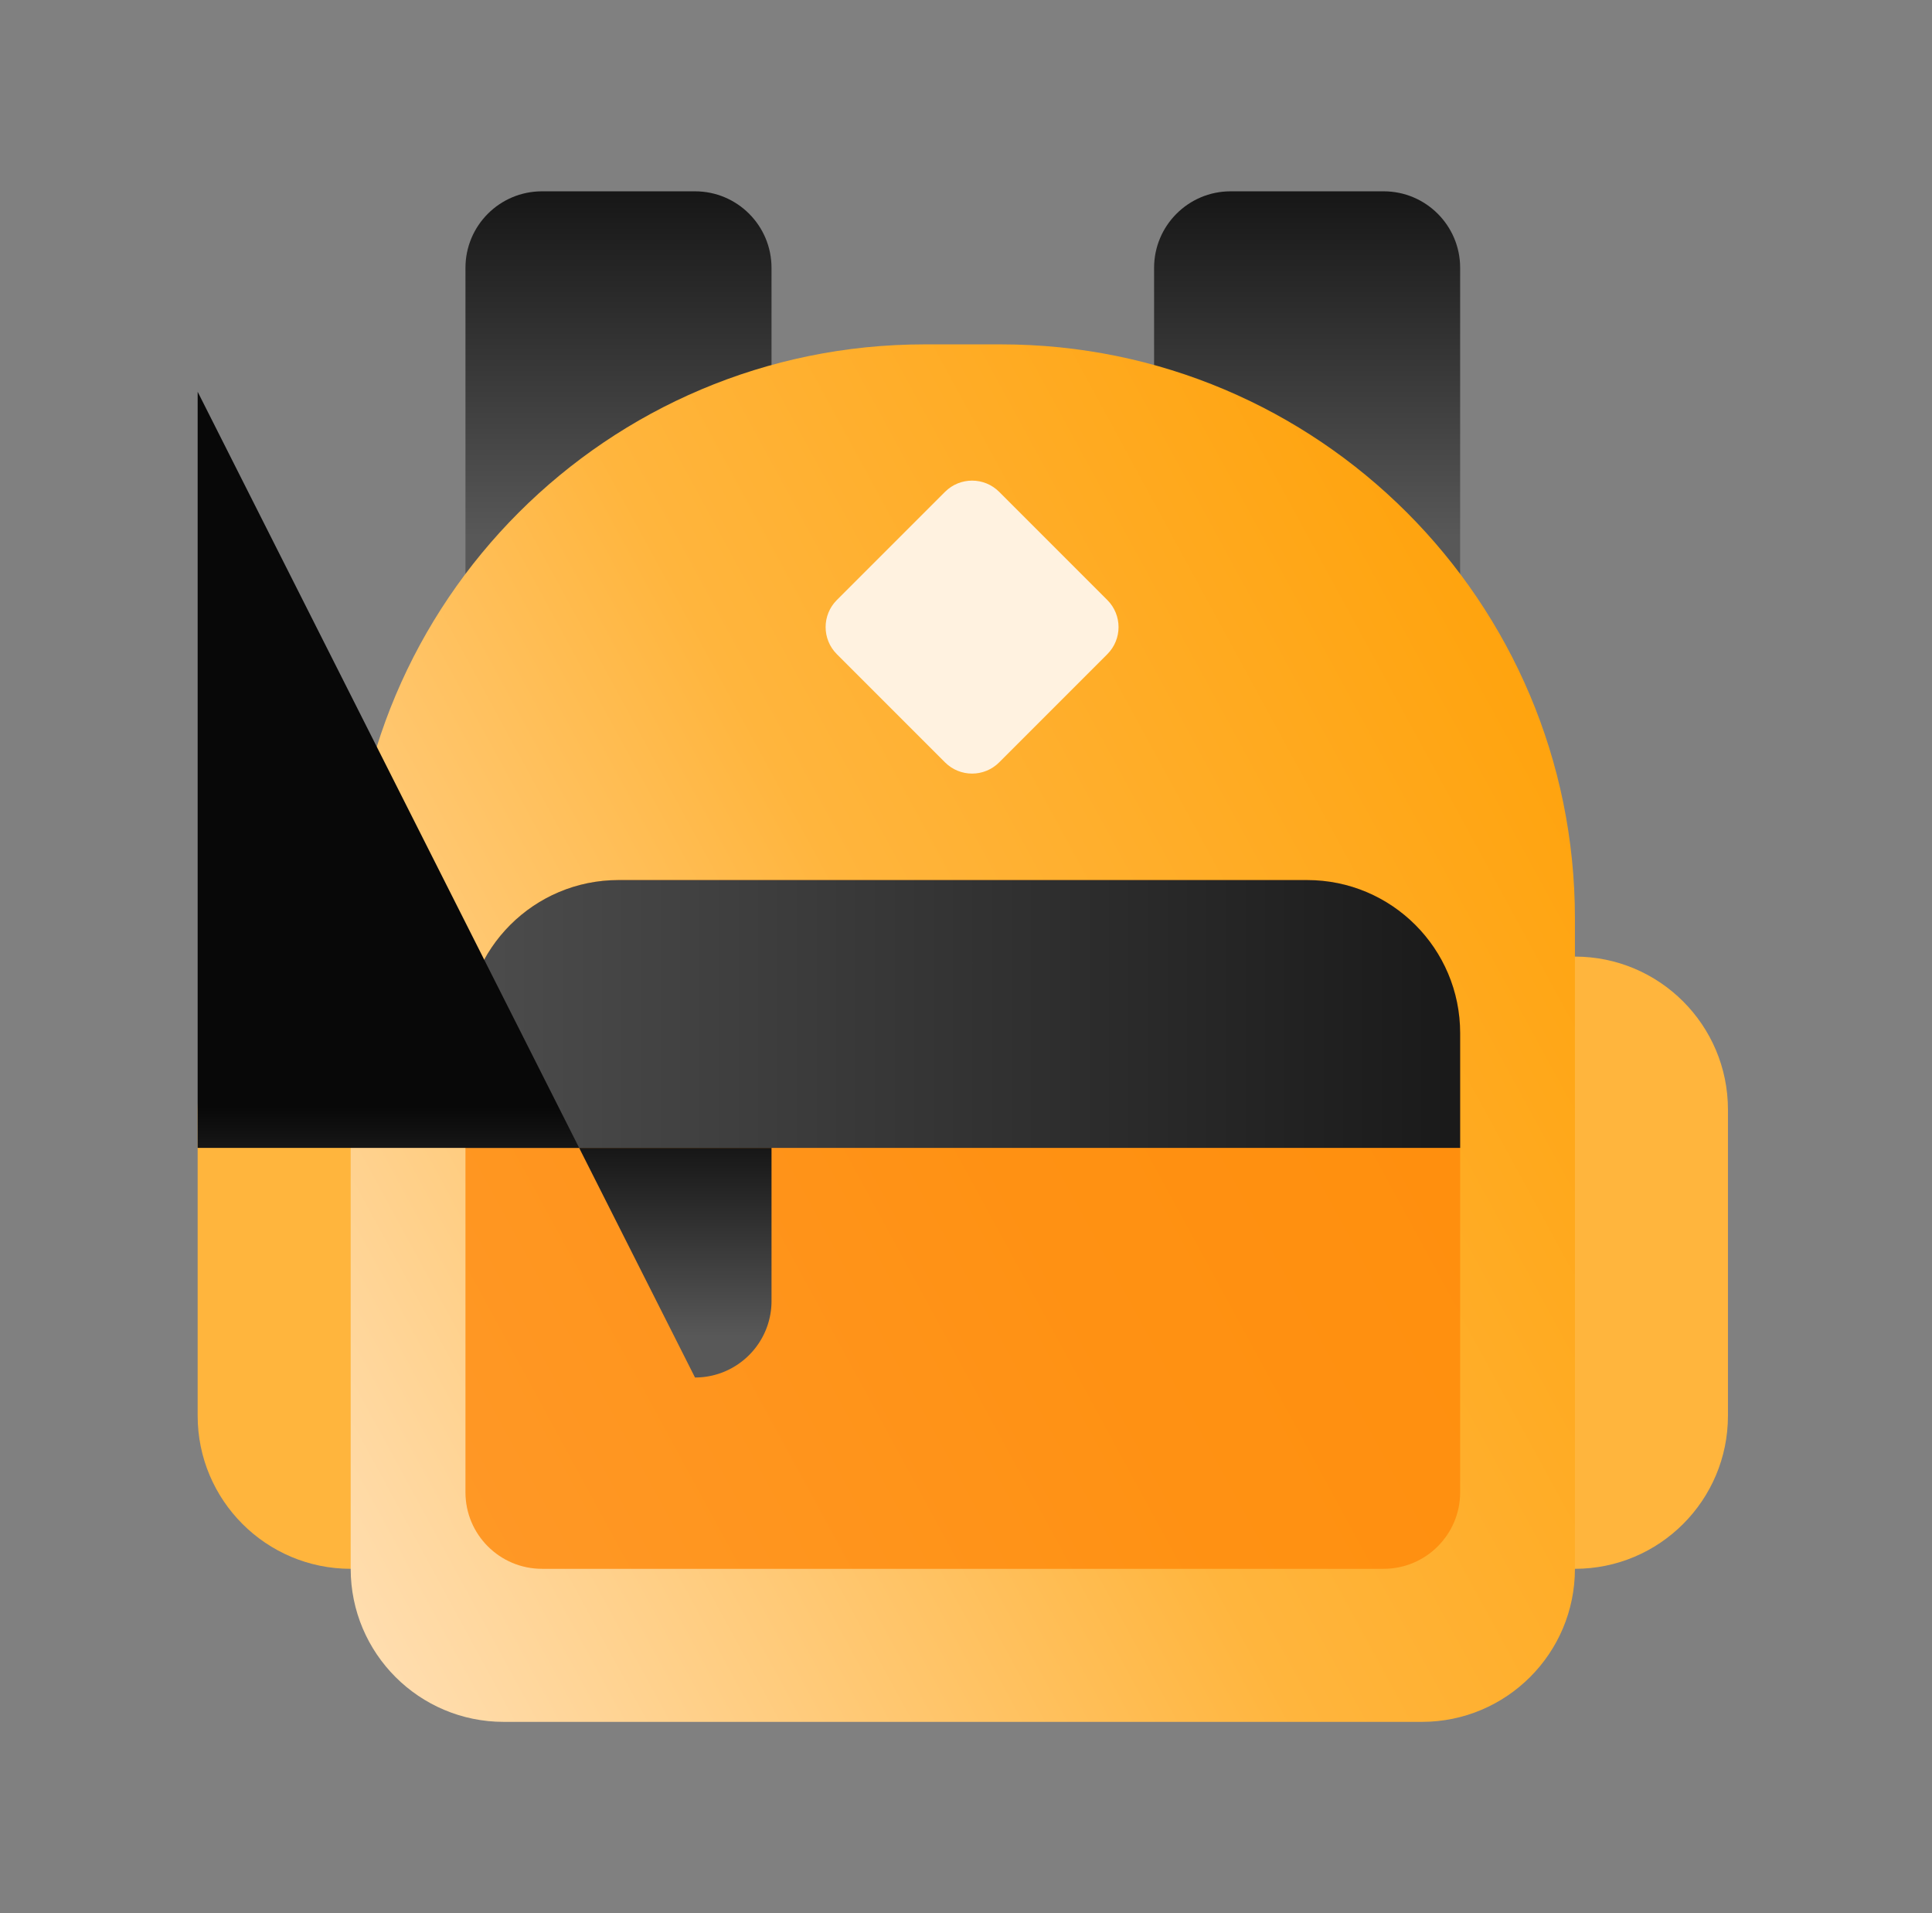 <?xml version="1.0" encoding="UTF-8"?> <svg xmlns="http://www.w3.org/2000/svg" width="101" height="100" viewBox="0 0 101 100" fill="none"><rect x="0" y="0" width="101" height="100" fill="#808080" stroke="none"/><g clip-path="url(#clip0_57_1019)"><g clip-path="url(#clip1_57_1019)"><path d="M74.333 58C74.333 53.582 77.915 50 82.333 50C86.751 50 90.333 53.582 90.333 58V74C90.333 78.418 86.751 82 82.333 82C77.915 82 74.333 78.418 74.333 74V58Z" fill="#FFB53D"></path><path d="M10.333 58C10.333 53.582 13.915 50 18.333 50C22.751 50 26.333 53.582 26.333 58V74C26.333 78.418 22.751 82 18.333 82C13.915 82 10.333 78.418 10.333 74V58Z" fill="#FFB53D"></path><path d="M24.333 14C24.333 11.791 26.124 10 28.333 10H36.333C38.542 10 40.333 11.791 40.333 14V32H24.333V14Z" fill="url(#paint0_linear_57_1019)"></path><path d="M60.333 14C60.333 11.791 62.124 10 64.333 10H72.333C74.542 10 76.333 11.791 76.333 14V32H60.333V14Z" fill="url(#paint1_linear_57_1019)"></path><path d="M18.333 48C18.333 31.431 31.765 18 48.333 18H52.333C68.902 18 82.333 31.431 82.333 48V82C82.333 86.418 78.751 90 74.333 90H26.333C21.915 90 18.333 86.418 18.333 82V48Z" fill="url(#paint2_linear_57_1019)"></path><path d="M43.747 34.192C42.966 33.411 42.966 32.145 43.747 31.364L49.404 25.707C50.185 24.926 51.452 24.926 52.233 25.707L57.889 31.364C58.67 32.145 58.67 33.411 57.889 34.192L52.233 39.849C51.452 40.63 50.185 40.63 49.404 39.849L43.747 34.192Z" fill="#FFF2E0"></path></g><path opacity="0.8" d="M24.333 54C24.333 49.582 27.915 46 32.333 46H68.333C72.751 46 76.333 49.582 76.333 54V78C76.333 80.209 74.542 82 72.333 82H28.333C26.124 82 24.333 80.209 24.333 78V54Z" fill="#FF8809"></path><path d="M24.333 54C24.333 49.582 27.915 46 32.333 46H68.333C72.751 46 76.333 49.582 76.333 54V60H24.333V54Z" fill="url(#paint3_linear_57_1019)"></path><path d="M32.333 60H40.333V68C40.333 70.209 38.542 72 36.333 72Lnan nanL36.333 72C34.124 72 32.333 70.209 32.333 68V60Z" fill="url(#paint4_linear_57_1019)"></path></g><defs><linearGradient id="paint0_linear_57_1019" x1="14.804" y1="6.04" x2="14.804" y2="28.04" gradientUnits="userSpaceOnUse"><stop stop-color="#080808"></stop><stop offset="1" stop-color="#585858"></stop></linearGradient><linearGradient id="paint1_linear_57_1019" x1="50.804" y1="6.04" x2="50.804" y2="28.04" gradientUnits="userSpaceOnUse"><stop stop-color="#080808"></stop><stop offset="1" stop-color="#585858"></stop></linearGradient><linearGradient id="paint2_linear_57_1019" x1="82.333" y1="16.875" x2="-1.342" y2="62.406" gradientUnits="userSpaceOnUse"><stop stop-color="#FF9E00"></stop><stop offset="0.5" stop-color="#FFB53D"></stop><stop offset="1" stop-color="#FFE4C2"></stop></linearGradient><linearGradient id="paint3_linear_57_1019" x1="100.294" y1="52.533" x2="22.804" y2="52.533" gradientUnits="userSpaceOnUse"><stop stop-color="#020202"></stop><stop offset="1" stop-color="#4E4E4E"></stop></linearGradient><linearGradient id="paint4_linear_57_1019" x1="27.569" y1="57.84" x2="27.569" y2="69.84" gradientUnits="userSpaceOnUse"><stop stop-color="#080808"></stop><stop offset="1" stop-color="#585858"></stop></linearGradient><clipPath id="clip0_57_1019"><rect width="80" height="80" fill="white" transform="translate(10.333 10)"></rect></clipPath><clipPath id="clip1_57_1019"><rect width="80" height="80" fill="white" transform="translate(10.333 10)"></rect></clipPath></defs></svg> 